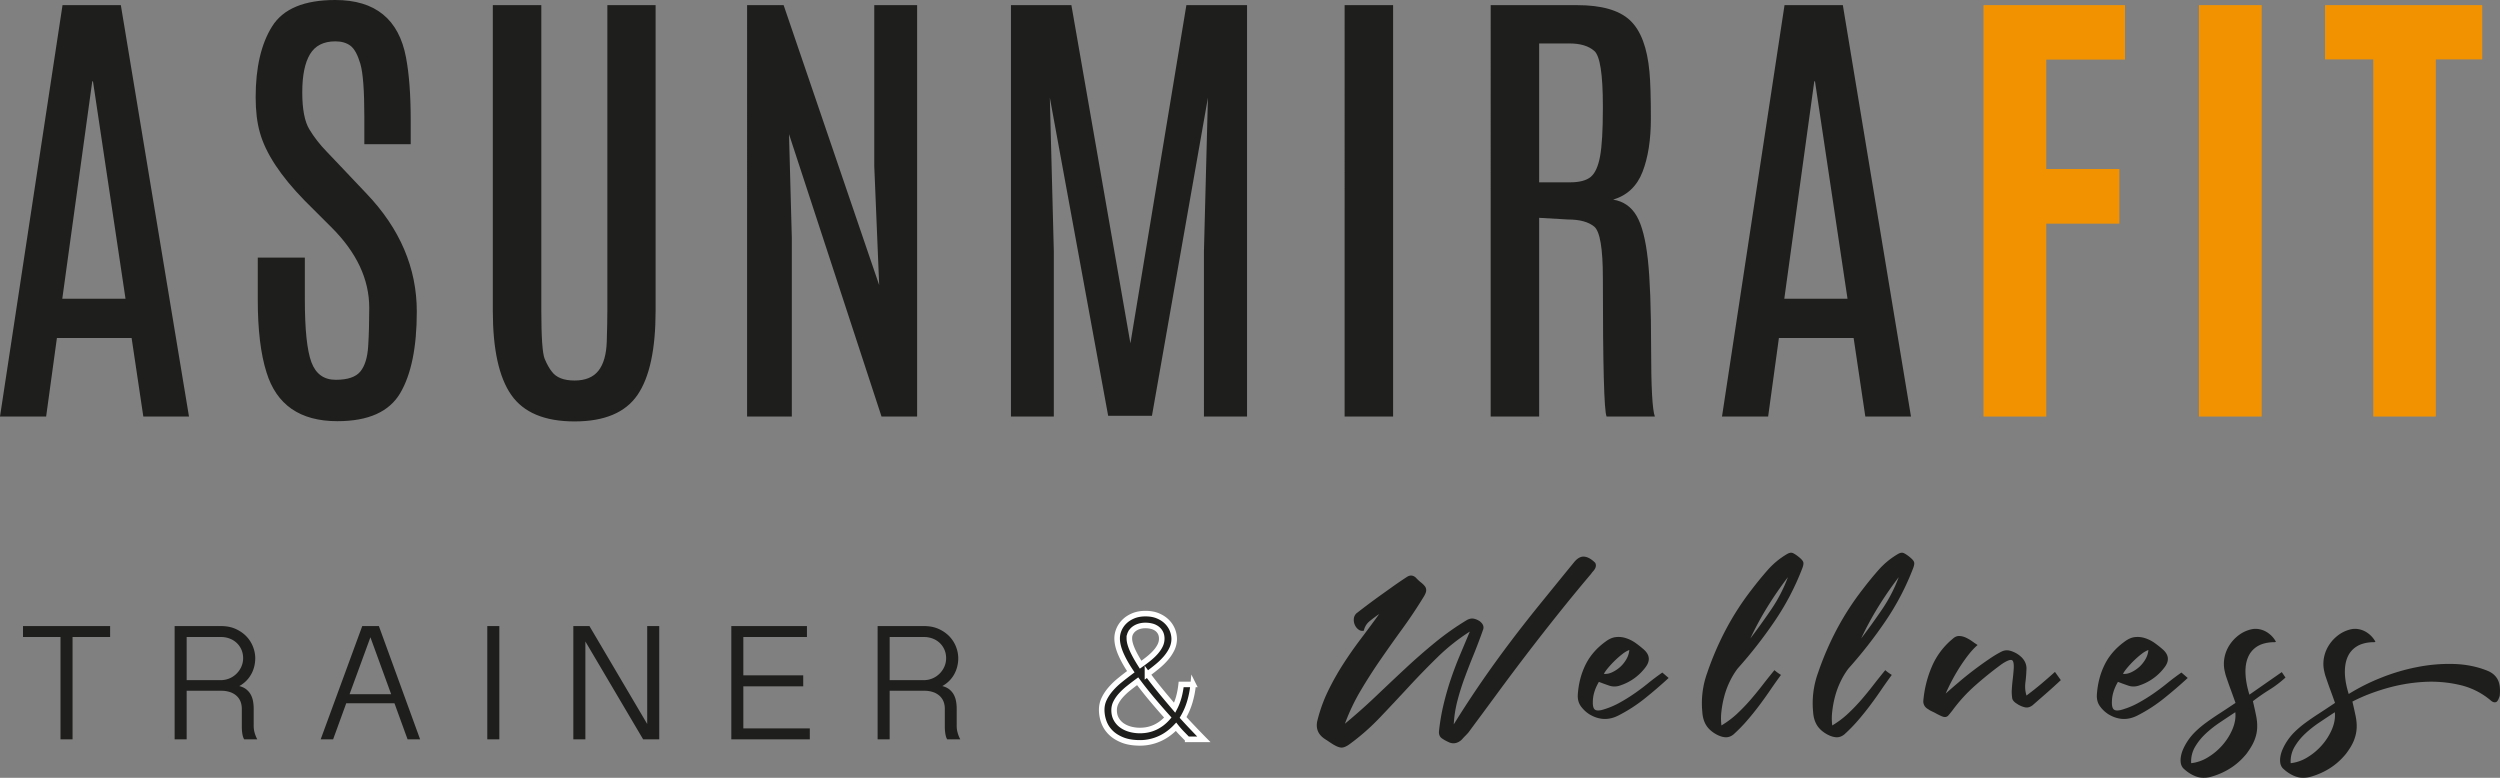 <svg xmlns="http://www.w3.org/2000/svg" width="225" height="70" viewBox="0 0 225 70"><rect x="0" y="0" width="225" height="70" fill="#808080" stroke="none"/><g fill="none" fill-rule="evenodd"><path d="M5.606 26.884h5.69L8.368 7.32h-.064L5.606 26.884zm.02-26.42h5.25l6.133 37.023h-4.11l-1.054-7.068H5.122l-.97 7.068H0L5.627.464zM23.389 11.927c-.253-.884-.38-1.942-.38-3.177 0-2.678.496-4.807 1.487-6.384C25.486.79 27.379 0 30.176 0c3.597 0 5.72 1.724 6.366 5.175.28 1.487.422 3.359.422 5.616v2.188H32.79v-2.483c0-2.356-.12-3.94-.358-4.753-.24-.813-.535-1.354-.886-1.622-.35-.265-.808-.399-1.37-.399-1.054 0-1.814.388-2.277 1.158-.463.77-.695 1.914-.695 3.43 0 1.513.211 2.622.633 3.323.42.701.94 1.37 1.56 2.009.617.638.962 1 1.032 1.084l2.53 2.67c3.035 3.17 4.553 6.718 4.553 10.645 0 3.197-.495 5.641-1.486 7.331-.992 1.69-2.877 2.535-5.66 2.535-3.36 0-5.488-1.472-6.388-4.417-.52-1.655-.778-3.821-.778-6.5v-3.807h4.236v3.765c0 2.705.197 4.588.59 5.649.393 1.058 1.125 1.586 2.192 1.586 1.069 0 1.807-.249 2.214-.746.407-.498.642-1.258.705-2.282.064-1.024.096-2.174.096-3.45 0-2.567-1.131-4.979-3.394-7.237l-2.424-2.419c-2.165-2.217-3.506-4.257-4.026-6.122M54.662.463h4.342v27.515c0 3.464-.545 5.989-1.634 7.573-1.089 1.585-2.976 2.377-5.66 2.377s-4.58-.792-5.691-2.377c-1.11-1.584-1.665-4.109-1.665-7.573V.463h4.364v27.41c0 2.467.102 3.944.304 4.428.205.483.419.866.644 1.145.394.535 1.075.801 2.045.801s1.686-.295 2.15-.883c.463-.588.712-1.466.748-2.63.034-1.164.053-2.11.053-2.84V.464zM78.684.463h3.857v37.024h-3.204l-8.326-25.412.253 9.34v16.072h-4.026V.463h3.289l8.6 25.2-.443-10.706zM106.774.463h5.46v37.024h-3.88V22.635l.359-13.842-5.038 28.63h-3.94l-5.25-28.63.359 13.842v14.852h-3.858V.463h5.439l5.312 30.439zM121.016 37.486h4.363V.463h-4.363zM144.258 9.529c0-2.846-.257-4.495-.77-4.944-.513-.449-1.254-.673-2.224-.673h-2.74v12.497h2.783c.843 0 1.462-.163 1.855-.485.393-.322.674-.939.843-1.85.168-.912.253-2.342.253-4.293V9.53zM134.161.463h7.778c2.207 0 3.794.455 4.764 1.367.97.911 1.553 2.461 1.75 4.649.084.897.126 2.296.126 4.196 0 1.901-.25 3.497-.748 4.785-.5 1.292-1.381 2.127-2.646 2.505.928.154 1.63.64 2.107 1.461.479.821.816 2.126 1.013 3.913.197 1.788.295 4.446.295 7.974 0 3.526.112 5.585.337 6.173h-4.343c-.224-.448-.336-4.606-.336-12.474 0-2.65-.26-4.19-.78-4.618-.52-.427-1.308-.64-2.36-.64l-2.593-.149v17.881h-4.364V.463zM160.586 26.884h5.69L163.349 7.32h-.064l-2.698 19.564zm.021-26.42h5.249l6.133 37.023h-4.11l-1.053-7.068h-6.724l-.97 7.068h-4.152L160.607.464z" fill="#1E1E1C" fill-rule="nonzero"></path><path fill="#F39200" fill-rule="nonzero" d="M178.517 37.486V.463h12.731v4.902h-7.082v9.844h6.577v4.922h-6.577v17.355zM197.902 37.486h5.649V.463h-5.649zM213.597 37.486V5.343h-4.342V.463H223.4v4.88h-4.174v32.143z"></path><path fill="#1E1E1C" fill-rule="nonzero" d="M9.911 56.346v.986H6.53v9.208H5.445v-9.208H2.07v-.986zM16.8 61.213h3.088a1.994 1.994 0 0 0 1.395-.579c.184-.179.33-.39.436-.627a1.86 1.86 0 0 0 .162-.775c0-.273-.05-.525-.15-.756-.1-.232-.24-.433-.418-.603a1.922 1.922 0 0 0-.633-.399 2.157 2.157 0 0 0-.792-.143H16.8v3.882zm6.172-1.965c0 .252-.031.501-.092.744-.062.243-.15.474-.272.69a2.605 2.605 0 0 1-.45.597c-.18.18-.387.336-.621.467.263.068.48.17.647.31.169.14.3.3.397.482.095.183.16.38.196.596.037.214.055.434.055.658v1.54c0 .22.03.433.092.64.061.208.138.398.23.567h-1.178a.968.968 0 0 1-.114-.266 2.458 2.458 0 0 1-.062-.31 3.46 3.46 0 0 1-.03-.311 5.248 5.248 0 0 1-.007-.26V63.77a1.81 1.81 0 0 0-.098-.581 1.384 1.384 0 0 0-.323-.515 1.64 1.64 0 0 0-.582-.367 2.452 2.452 0 0 0-.872-.138H16.8v4.37h-1.083V56.347h4.172c.5 0 .94.085 1.322.258.383.173.706.398.967.671.262.276.458.587.593.933.134.345.202.691.202 1.039zM33.337 57.355l-1.875 5.121h3.741l-1.866-5.121zm.762-1.009L37.81 66.54h-1.128l-1.179-3.244h-4.342l-1.179 3.244h-1.12l3.741-10.193H34.1zM43.856 66.54h1.084V56.345h-1.084zM53.05 56.346l5.198 8.812v-8.812h1.084V66.54h-1.45l-5.198-8.805v8.805H51.6V56.346zM72.626 56.346v.986H66.9v3.45h5.39v.985H66.9v3.786h5.983v.987h-7.065V56.346zM80.07 61.213h3.09a1.994 1.994 0 0 0 1.395-.579c.183-.179.329-.39.435-.627a1.86 1.86 0 0 0 .161-.775c0-.273-.05-.525-.15-.756-.1-.232-.24-.433-.417-.603a1.922 1.922 0 0 0-.634-.399 2.157 2.157 0 0 0-.79-.143h-3.09v3.882zm6.173-1.965c0 .252-.031.501-.093.744-.06.243-.15.474-.27.69a2.605 2.605 0 0 1-.45.597c-.18.18-.388.336-.623.467.264.068.48.17.648.31.168.14.3.3.396.482.096.183.16.38.197.596.037.214.055.434.055.658v1.54c0 .22.03.433.092.64.06.208.138.398.23.567h-1.178a.968.968 0 0 1-.114-.266 2.458 2.458 0 0 1-.062-.31 3.46 3.46 0 0 1-.03-.311 5.248 5.248 0 0 1-.007-.26V63.77a1.81 1.81 0 0 0-.098-.581 1.384 1.384 0 0 0-.323-.515 1.64 1.64 0 0 0-.582-.367 2.452 2.452 0 0 0-.872-.138h-3.09v4.37h-1.083V56.347h4.173c.5 0 .94.085 1.322.258.383.173.706.398.966.671.262.276.46.587.594.933.134.345.202.691.202 1.039zM101.641 57.451c0 .265.082.588.246.973.163.383.42.85.768 1.4.264-.187.514-.373.744-.56.23-.187.434-.376.605-.572.171-.195.307-.391.405-.592.099-.199.148-.405.148-.619 0-.202-.038-.376-.116-.528a1.082 1.082 0 0 0-.317-.374 1.354 1.354 0 0 0-.467-.218 2.309 2.309 0 0 0-.574-.07c-.187 0-.366.025-.537.074-.172.05-.325.124-.461.222-.134.099-.242.22-.323.363a1 1 0 0 0-.12.501zm.952 8.295c.509 0 .974-.102 1.395-.303.42-.202.793-.49 1.115-.864a69.33 69.33 0 0 1-1.459-1.68c-.45-.54-.87-1.07-1.254-1.588-.282.207-.55.413-.807.618a5.79 5.79 0 0 0-.68.631 3.052 3.052 0 0 0-.463.657 1.509 1.509 0 0 0-.17.692c0 .317.065.59.199.821.132.231.306.422.525.573.218.15.466.26.745.334.278.073.562.109.854.109zm4.794-4.148a8.267 8.267 0 0 1-.3 1.557 6.268 6.268 0 0 1-.61 1.415c.268.296.566.616.891.957.325.343.651.682.978 1.012h-1.457a90.882 90.882 0 0 1-.543-.556 7.56 7.56 0 0 1-.502-.573 5.04 5.04 0 0 1-.648.576 4.267 4.267 0 0 1-1.629.763 4.13 4.13 0 0 1-.958.11c-.635 0-1.172-.09-1.61-.27-.44-.178-.796-.409-1.069-.692a2.563 2.563 0 0 1-.593-.952 3.21 3.21 0 0 1-.183-1.06c0-.357.075-.69.226-.999.15-.309.348-.603.593-.883.243-.28.524-.548.838-.801.314-.255.636-.503.962-.747-.4-.596-.705-1.145-.916-1.642-.21-.498-.315-.95-.315-1.353 0-.272.055-.54.167-.806a2.18 2.18 0 0 1 .496-.72c.217-.212.486-.384.803-.514.317-.13.68-.194 1.091-.194.427 0 .801.069 1.123.207.323.136.592.314.807.532a2.215 2.215 0 0 1 .65 1.516c0 .323-.067.628-.201.915-.136.289-.316.563-.538.825-.224.262-.48.513-.769.75-.288.24-.59.473-.9.702a35.39 35.39 0 0 0 1.072 1.38c.2.247.415.507.643.778.23.273.473.562.733.868.156-.3.281-.627.379-.98.095-.353.163-.726.206-1.12h1.083z"></path><path d="M101.641 57.451c0 .265.082.588.246.973.163.383.42.85.768 1.4.264-.187.514-.373.744-.56.23-.187.434-.376.605-.572.171-.195.307-.391.405-.592.099-.199.148-.405.148-.619 0-.202-.038-.376-.116-.528a1.082 1.082 0 0 0-.317-.374 1.354 1.354 0 0 0-.467-.218 2.309 2.309 0 0 0-.574-.07c-.187 0-.366.025-.537.074-.172.05-.325.124-.461.222-.134.099-.242.22-.323.363a1 1 0 0 0-.12.501zm.952 8.295c.509 0 .974-.102 1.395-.303.42-.202.793-.49 1.115-.864a69.33 69.33 0 0 1-1.459-1.68c-.45-.54-.87-1.07-1.254-1.588-.282.207-.55.413-.807.618a5.79 5.79 0 0 0-.68.631 3.052 3.052 0 0 0-.463.657 1.509 1.509 0 0 0-.17.692c0 .317.065.59.199.821.132.231.306.422.525.573.218.15.466.26.745.334.278.073.562.109.854.109zm4.794-4.148a8.267 8.267 0 0 1-.3 1.557 6.268 6.268 0 0 1-.61 1.415c.268.296.566.616.891.957.325.343.651.682.978 1.012h-1.457a90.882 90.882 0 0 1-.543-.556 7.56 7.56 0 0 1-.502-.573 5.04 5.04 0 0 1-.648.576 4.267 4.267 0 0 1-1.629.763 4.13 4.13 0 0 1-.958.11c-.635 0-1.172-.09-1.61-.27-.44-.178-.796-.409-1.069-.692a2.563 2.563 0 0 1-.593-.952 3.21 3.21 0 0 1-.183-1.06c0-.357.075-.69.226-.999.15-.309.348-.603.593-.883.243-.28.524-.548.838-.801.314-.255.636-.503.962-.747-.4-.596-.705-1.145-.916-1.642-.21-.498-.315-.95-.315-1.353 0-.272.055-.54.167-.806a2.18 2.18 0 0 1 .496-.72c.217-.212.486-.384.803-.514.317-.13.68-.194 1.091-.194.427 0 .801.069 1.123.207.323.136.592.314.807.532a2.215 2.215 0 0 1 .65 1.516c0 .323-.067.628-.201.915-.136.289-.316.563-.538.825-.224.262-.48.513-.769.75-.288.24-.59.473-.9.702a35.39 35.39 0 0 0 1.072 1.38c.2.247.415.507.643.778.23.273.473.562.733.868.156-.3.281-.627.379-.98.095-.353.163-.726.206-1.12h1.083z" stroke="#FFF" stroke-width=".5"></path><path d="M124.131 55.26c-.287.194-.57.405-.851.634-.28.227-.459.516-.537.868a.548.548 0 0 1-.47-.098 1.022 1.022 0 0 1-.332-.41 1.1 1.1 0 0 1-.098-.546.771.771 0 0 1 .235-.507 68.053 68.053 0 0 1 2.22-1.66l1.064-.76c.366-.26.776-.54 1.234-.84.285-.194.552-.187.8.02.17.182.33.331.48.45.149.117.27.233.362.35.09.118.13.253.118.41-.014.156-.106.365-.275.624-.6.977-1.229 1.917-1.887 2.82-.659.906-1.304 1.817-1.936 2.733a48.407 48.407 0 0 0-1.79 2.791 18.172 18.172 0 0 0-1.426 2.996 53.7 53.7 0 0 0 2.815-2.499c.887-.844 1.766-1.675 2.64-2.488a54.745 54.745 0 0 1 2.669-2.332 24.358 24.358 0 0 1 2.885-2.03c.208-.104.4-.14.577-.107.176.033.355.107.537.223.326.248.424.522.294.82-.26.743-.536 1.464-.82 2.168a63.222 63.222 0 0 0-.813 2.088 22.19 22.19 0 0 0-.655 2.078 10.67 10.67 0 0 0-.333 2.137 94.18 94.18 0 0 1 2.552-3.903 103.545 103.545 0 0 1 2.533-3.504c.86-1.138 1.76-2.286 2.698-3.443.94-1.158 1.956-2.409 3.05-3.748.3-.364.607-.53.92-.497.313.033.639.217.978.556a.489.489 0 0 1 .058.293.69.69 0 0 1-.087.253 1.299 1.299 0 0 1-.168.224 2.073 2.073 0 0 0-.174.225 160.006 160.006 0 0 0-3.022 3.679 222.919 222.919 0 0 0-5.446 7.114c-.86 1.17-1.721 2.335-2.58 3.492a5.883 5.883 0 0 1-.285.303 4.59 4.59 0 0 0-.264.284 1.212 1.212 0 0 1-.508.33.944.944 0 0 1-.626-.02 3.944 3.944 0 0 1-.684-.369c-.21-.143-.301-.364-.274-.664.091-.833.227-1.629.41-2.39.183-.762.394-1.504.635-2.225.243-.722.513-1.44.813-2.158l.918-2.185a17.855 17.855 0 0 0-2.894 2.293 72.593 72.593 0 0 0-2.61 2.684c-.854.924-1.708 1.834-2.562 2.732a20.34 20.34 0 0 1-2.748 2.42c-.3.22-.554.325-.762.313-.21-.014-.477-.125-.802-.333a8.264 8.264 0 0 1-.312-.205 9.494 9.494 0 0 0-.313-.205c-.64-.402-.88-.955-.724-1.658.235-.95.554-1.841.959-2.674.404-.832.856-1.639 1.357-2.42a36.417 36.417 0 0 1 1.595-2.283c.56-.742 1.114-1.49 1.662-2.245M146.638 58.499a2.352 2.352 0 0 0-.606.351c-.222.17-.443.362-.665.576a9.137 9.137 0 0 0-.606.644c-.183.214-.32.406-.411.576.235.026.48-.02.734-.137s.492-.273.714-.467c.221-.196.41-.428.566-.695a1.99 1.99 0 0 0 .274-.848zm3.54 2.518a40.464 40.464 0 0 1-2.132 1.833 13.803 13.803 0 0 1-2.347 1.523c-.886.469-1.766.443-2.639-.078a2.8 2.8 0 0 1-.803-.762c-.195-.284-.28-.63-.254-1.033.066-.976.297-1.867.695-2.674.397-.806 1-1.503 1.808-2.087.314-.235.623-.37.93-.401.306-.033.61 0 .909.098.3.097.583.24.851.428a9.3 9.3 0 0 1 .752.596c.534.48.587 1.008.157 1.582a4.63 4.63 0 0 1-2.25 1.637c-.35.131-.69.14-1.016.031-.326-.111-.64-.226-.939-.342-.182.311-.32.618-.41.918-.092.299-.137.616-.137.956 0 .3.055.5.166.604.11.105.316.123.616.06a7.192 7.192 0 0 0 1.526-.606c.482-.26.944-.544 1.388-.85.443-.305.874-.626 1.29-.966.417-.337.842-.656 1.272-.955l.566.488zM160.913 51.942a33.407 33.407 0 0 0-1.847 2.683 27.933 27.933 0 0 0-1.535 2.839 62.17 62.17 0 0 0 1.887-2.624 13.71 13.71 0 0 0 1.495-2.898m-5.983 13.349c.52-.313.993-.666 1.418-1.065.423-.396.82-.81 1.192-1.238.37-.43.733-.871 1.085-1.327.352-.455.71-.904 1.076-1.348.104.092.202.17.294.235.09.065.188.13.292.195-.35.481-.687.956-1.006 1.425-.32.468-.65.927-.988 1.376-.34.448-.694.888-1.066 1.317-.371.43-.773.839-1.203 1.23-.222.181-.456.27-.703.263-.248-.006-.523-.088-.822-.244-.43-.235-.745-.516-.948-.848-.202-.333-.315-.727-.342-1.182a8.02 8.02 0 0 1 .43-3.493 27.049 27.049 0 0 1 1.701-3.952 24.836 24.836 0 0 1 2.347-3.62c.457-.598.926-1.17 1.408-1.717a7.065 7.065 0 0 1 1.662-1.386c.221-.142.401-.195.538-.156.137.039.335.162.595.37.21.17.34.313.392.43.053.117.033.298-.059.548a23.278 23.278 0 0 1-2.503 4.799 40.43 40.43 0 0 1-3.323 4.254c-.261.34-.497.723-.705 1.153a7.516 7.516 0 0 0-.499 1.326 9.306 9.306 0 0 0-.263 1.377 5.145 5.145 0 0 0 0 1.278M170.887 51.942a33.407 33.407 0 0 0-1.848 2.683 27.934 27.934 0 0 0-1.535 2.839 62.17 62.17 0 0 0 1.887-2.624 13.71 13.71 0 0 0 1.496-2.898m-5.984 13.349c.52-.313.994-.666 1.418-1.065.423-.396.82-.81 1.193-1.238.37-.43.732-.871 1.084-1.327.353-.455.711-.904 1.076-1.348.105.092.202.17.294.235.09.065.189.13.293.195-.351.481-.688.956-1.007 1.425-.32.468-.65.927-.988 1.376-.34.448-.694.888-1.065 1.317-.372.43-.774.839-1.204 1.23-.221.181-.456.27-.703.263-.247-.006-.523-.088-.822-.244-.43-.235-.745-.516-.948-.848-.201-.333-.315-.727-.342-1.182a8.02 8.02 0 0 1 .43-3.493 27.049 27.049 0 0 1 1.702-3.952 24.836 24.836 0 0 1 2.347-3.62c.456-.598.925-1.17 1.407-1.717a7.065 7.065 0 0 1 1.662-1.386c.222-.142.402-.195.539-.156.136.039.335.162.595.37.21.17.34.313.39.43.054.117.034.298-.058.548a23.278 23.278 0 0 1-2.503 4.799 40.43 40.43 0 0 1-3.323 4.254 6.51 6.51 0 0 0-.704 1.153 7.516 7.516 0 0 0-.5 1.326 9.306 9.306 0 0 0-.263 1.377 5.145 5.145 0 0 0 0 1.278M185.474 61.211c-.417.391-.838.772-1.26 1.143l-1.282 1.12c-.222.17-.447.232-.674.187a2.114 2.114 0 0 1-.734-.322c-.26-.156-.405-.332-.43-.526a4.452 4.452 0 0 1-.04-.567c.014-.339.04-.67.078-.995.04-.325.073-.657.098-.995.04-.547-.029-.834-.205-.86-.175-.025-.472.106-.889.39a32.73 32.73 0 0 0-2.386 1.924 14.196 14.196 0 0 0-2.034 2.233c-.143.183-.257.322-.341.42a.45.45 0 0 1-.274.167c-.099.013-.223-.013-.372-.08a6.832 6.832 0 0 1-.616-.312l-.283-.136a1.44 1.44 0 0 1-.264-.157c-.313-.167-.47-.416-.47-.74.092-1.08.345-2.112.763-3.093a6.579 6.579 0 0 1 1.896-2.528c.184-.169.374-.25.577-.244.202.007.402.056.597.147.195.09.384.2.568.332.18.129.344.24.488.331-.3.26-.597.582-.89.966a15.22 15.22 0 0 0-.821 1.19 17.556 17.556 0 0 0-1.163 2.214c.364-.324.768-.675 1.212-1.052.442-.378.892-.738 1.349-1.084.456-.344.9-.663 1.33-.956.43-.293.815-.524 1.154-.692a1.04 1.04 0 0 1 .665-.089c.22.045.455.14.703.283.561.352.847.787.861 1.309-.014.441-.045.867-.098 1.278-.053.41-.02.803.098 1.181.456-.34.893-.685 1.31-1.035.417-.352.834-.715 1.251-1.092l.528.74zM193.355 58.499a2.352 2.352 0 0 0-.606.351c-.222.17-.443.362-.666.576a9.136 9.136 0 0 0-.605.644c-.183.214-.32.406-.411.576.235.026.48-.02.734-.137s.491-.273.714-.467c.221-.196.41-.428.566-.695a1.99 1.99 0 0 0 .274-.848zm3.54 2.518a40.464 40.464 0 0 1-2.133 1.833 13.803 13.803 0 0 1-2.346 1.523c-.887.469-1.766.443-2.64-.078a2.8 2.8 0 0 1-.802-.762c-.196-.284-.28-.63-.254-1.033.066-.976.297-1.867.695-2.674.397-.806 1-1.503 1.808-2.087.313-.235.623-.37.93-.401.306-.033.609 0 .909.098.3.097.583.24.85.428a9.3 9.3 0 0 1 .753.596c.534.48.587 1.008.157 1.582a4.63 4.63 0 0 1-2.25 1.637c-.35.131-.69.14-1.016.031-.326-.111-.64-.226-.94-.342-.182.311-.319.618-.409.918-.092.299-.137.616-.137.956 0 .3.055.5.166.604.11.105.316.123.616.06a7.192 7.192 0 0 0 1.526-.606c.482-.26.944-.544 1.388-.85.443-.305.873-.626 1.29-.966a21.88 21.88 0 0 1 1.272-.955l.566.488zM197.207 68.686a3.615 3.615 0 0 0 1.506-.527 5.52 5.52 0 0 0 1.32-1.112c.385-.443.684-.924.9-1.444.215-.52.297-1.021.244-1.504-.456.3-.922.61-1.398.928-.475.32-.906.66-1.291 1.025-.385.364-.7.76-.948 1.19a2.58 2.58 0 0 0-.333 1.444zm8.487-7.708c-.457.415-.936.78-1.437 1.092-.502.312-1 .657-1.496 1.035.117.494.215.935.293 1.327.079.39.108.765.089 1.122-.02.358-.102.717-.245 1.073-.143.358-.378.758-.704 1.201-.808 1.001-1.857 1.692-3.148 2.068-.51.142-.972.138-1.389-.01-.417-.15-.808-.4-1.174-.751a.986.986 0 0 1-.215-.477 1.778 1.778 0 0 1 .011-.556c.032-.197.088-.392.165-.586a5.091 5.091 0 0 1 1.076-1.602 8.8 8.8 0 0 1 1.007-.858 23.89 23.89 0 0 1 1.223-.839c.442-.286.925-.605 1.446-.956a92.61 92.61 0 0 0-.4-1.112c-.112-.3-.202-.554-.274-.762-.072-.207-.13-.38-.176-.516a3.444 3.444 0 0 1-.107-.4 2.971 2.971 0 0 1-.04-1.27c.078-.416.232-.8.46-1.15.228-.352.515-.655.86-.909a2.984 2.984 0 0 1 1.164-.517 1.77 1.77 0 0 1 .636 0c.215.04.417.11.606.215.188.104.361.234.518.39.156.157.286.332.391.527a.243.243 0 0 1-.137.04h-.137c-.587.027-1.065.158-1.437.399-.372.241-.642.57-.812.985-.17.418-.241.909-.214 1.474.025.566.143 1.189.35 1.864l2.914-2.03.333.49zM206.163 68.686a3.615 3.615 0 0 0 1.506-.527 5.52 5.52 0 0 0 1.32-1.112c.384-.443.684-.924.9-1.444.215-.52.297-1.021.244-1.504-.456.3-.922.61-1.398.928-.475.32-.906.66-1.291 1.025-.385.364-.7.76-.948 1.19a2.58 2.58 0 0 0-.333 1.444m4.986-.858c-.807 1.001-1.856 1.692-3.148 2.068-.509.142-.97.138-1.388-.01-.417-.15-.808-.4-1.174-.751a.986.986 0 0 1-.215-.477 1.778 1.778 0 0 1 .01-.556c.032-.197.09-.392.166-.586a5.091 5.091 0 0 1 1.076-1.602 8.8 8.8 0 0 1 1.007-.858 23.89 23.89 0 0 1 1.223-.839c.442-.286.924-.605 1.446-.956-.156-.443-.29-.813-.4-1.112-.112-.3-.203-.554-.274-.762l-.177-.516a3.444 3.444 0 0 1-.106-.4 2.971 2.971 0 0 1-.04-1.27c.078-.416.232-.8.46-1.15.228-.352.514-.655.86-.909a2.984 2.984 0 0 1 1.163-.517 1.77 1.77 0 0 1 .637 0c.215.04.417.11.606.215.188.104.361.234.517.39.157.157.286.332.392.527a.243.243 0 0 1-.137.04h-.137c-.587.027-1.065.158-1.437.399a2.092 2.092 0 0 0-.812.976c-.17.41-.244.894-.226 1.454.02.559.135 1.17.343 1.834a18.088 18.088 0 0 1 2.866-1.444 17.981 17.981 0 0 1 3.275-.975 14.778 14.778 0 0 1 3.324-.283c1.096.033 2.105.238 3.032.614.416.17.72.43.908.78.189.352.251.84.186 1.464-.105.365-.228.56-.372.586-.143.026-.286-.027-.429-.156a6.563 6.563 0 0 0-2.816-1.405 11.365 11.365 0 0 0-3.305-.263c-1.135.07-2.256.27-3.363.595-1.11.326-2.1.715-2.973 1.17.117.495.215.934.293 1.318.078.384.108.752.088 1.102-.02.351-.101.709-.244 1.074-.144.364-.378.76-.705 1.191" fill="#1E1E1C" fill-rule="nonzero"></path></g></svg>
